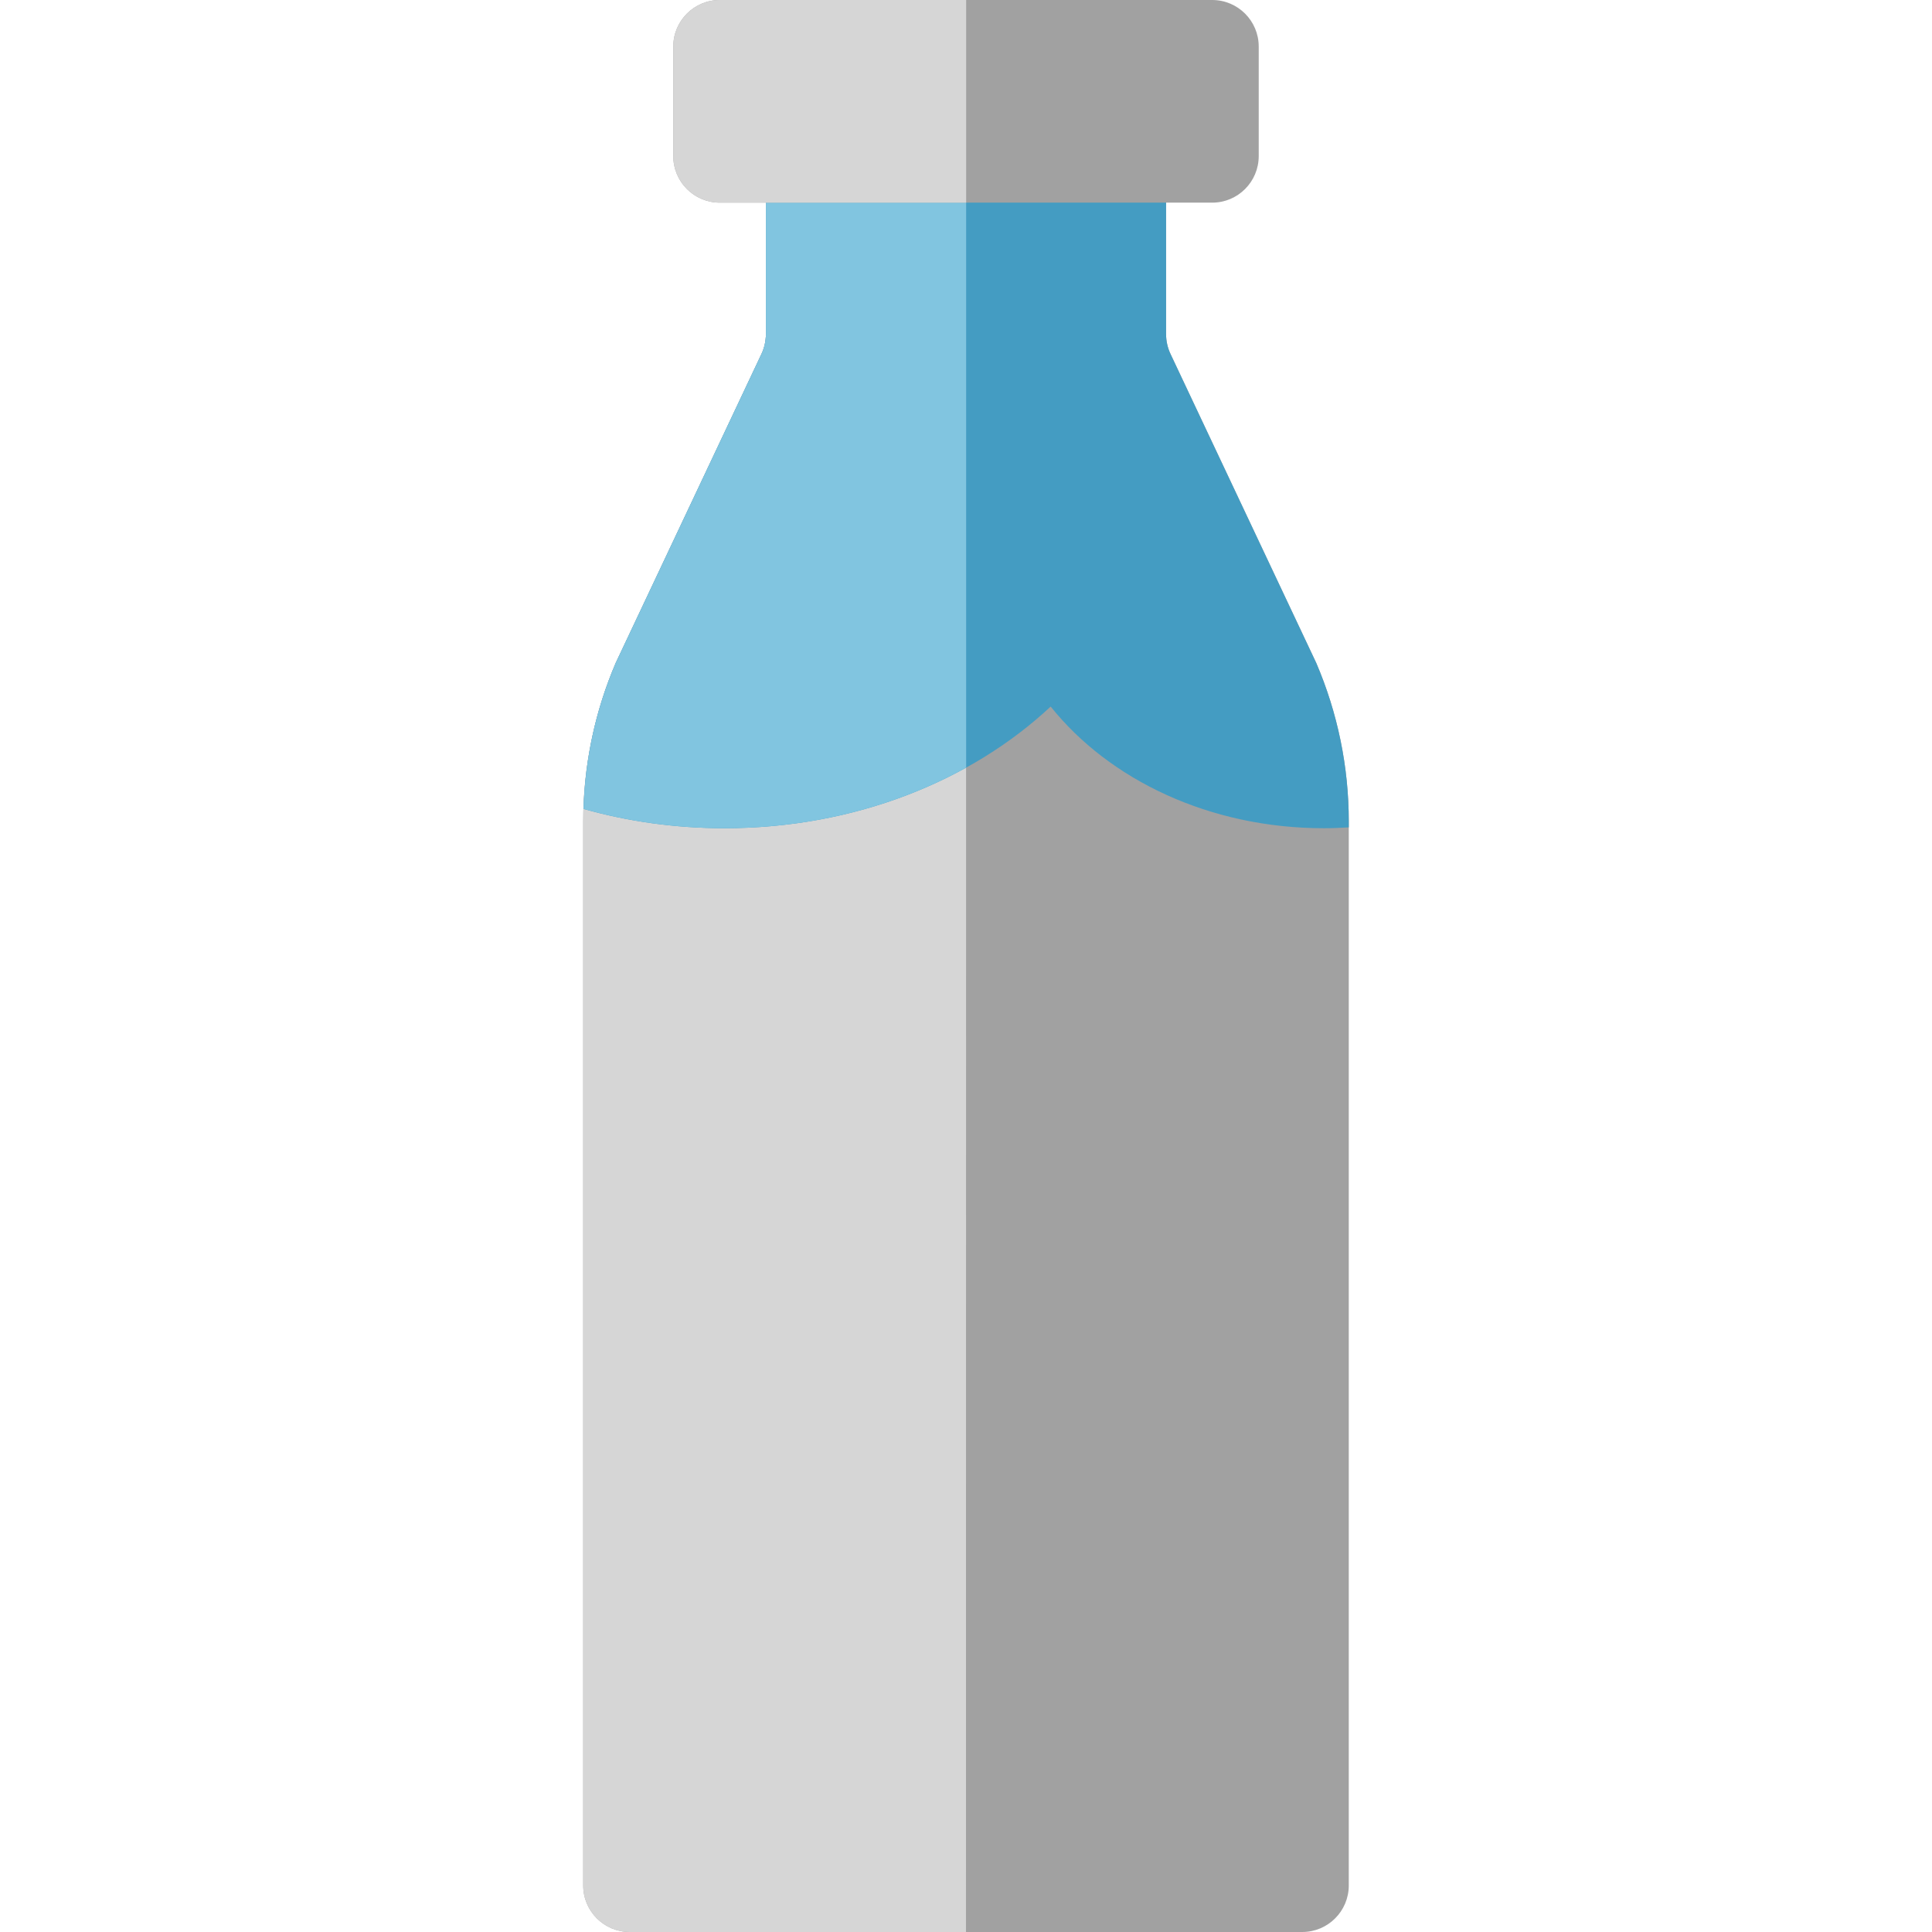 <?xml version="1.0" encoding="iso-8859-1"?>
<!-- Uploaded to: SVG Repo, www.svgrepo.com, Generator: SVG Repo Mixer Tools -->
<svg height="800px" width="800px" version="1.1" id="Layer_1" xmlns="http://www.w3.org/2000/svg" xmlns:xlink="http://www.w3.org/1999/xlink" 
	 viewBox="0 0 511.999 511.999" xml:space="preserve">
<path style="fill:#A1A1A1;" d="M202.976,45.072v43.482c0,1.819-0.402,3.616-1.179,5.26l-38.628,81.889
	c-5.681,13.265-8.611,27.546-8.611,41.976v281.988c0,6.811,5.521,12.331,12.331,12.331h178.22c6.811,0,12.331-5.521,12.331-12.331
	V217.681c0-14.43-2.93-28.711-8.611-41.975l-38.626-81.889c-0.776-1.645-1.179-3.442-1.179-5.26V45.072"/>
<path style="fill:#D6D6D6;" d="M202.976,45.072v43.482c0,1.819-0.402,3.616-1.179,5.26l-38.628,81.889
	c-5.681,13.265-8.611,27.546-8.611,41.976v281.988c0,6.811,5.521,12.331,12.331,12.331h89.105l0.047-466.928h-53.066V45.072z"/>
<path style="fill:#449CC2;" d="M278.438,187.247c15.529,19.423,42.148,32.241,72.395,32.241c2.226,0,4.423-0.092,6.607-0.228v-1.58
	c0-14.431-2.93-28.711-8.611-41.975l-38.626-81.889c-0.776-1.645-1.179-3.442-1.179-5.26V45.072H202.976v43.482
	c0,1.819-0.402,3.616-1.179,5.26l-38.628,81.889c-5.247,12.25-8.114,25.367-8.527,38.667c11.717,3.315,24.283,5.117,37.357,5.117
	C226.411,219.488,257.287,207.014,278.438,187.247z"/>
<path style="fill:#81C5E0;" d="M256.042,45.072h-53.066v43.482c0,1.819-0.402,3.616-1.179,5.26l-38.628,81.889
	c-5.247,12.25-8.114,25.367-8.527,38.667c11.717,3.315,24.283,5.117,37.357,5.117c23.698,0,45.719-5.917,64.042-16.056V45.072z"/>
<path style="fill:#A1A1A1;" d="M190.758,0h130.483c6.811,0,12.331,5.521,12.331,12.331v29.041c0,6.811-5.521,12.331-12.331,12.331
	H190.758c-6.811,0-12.331-5.521-12.331-12.331V12.331C178.427,5.521,183.949,0,190.758,0z"/>
<path style="fill:#D6D6D6;" d="M190.758,0h65.285v53.704h-65.285c-6.811,0-12.331-5.521-12.331-12.331V12.331
	C178.427,5.521,183.949,0,190.758,0z"/>
</svg>